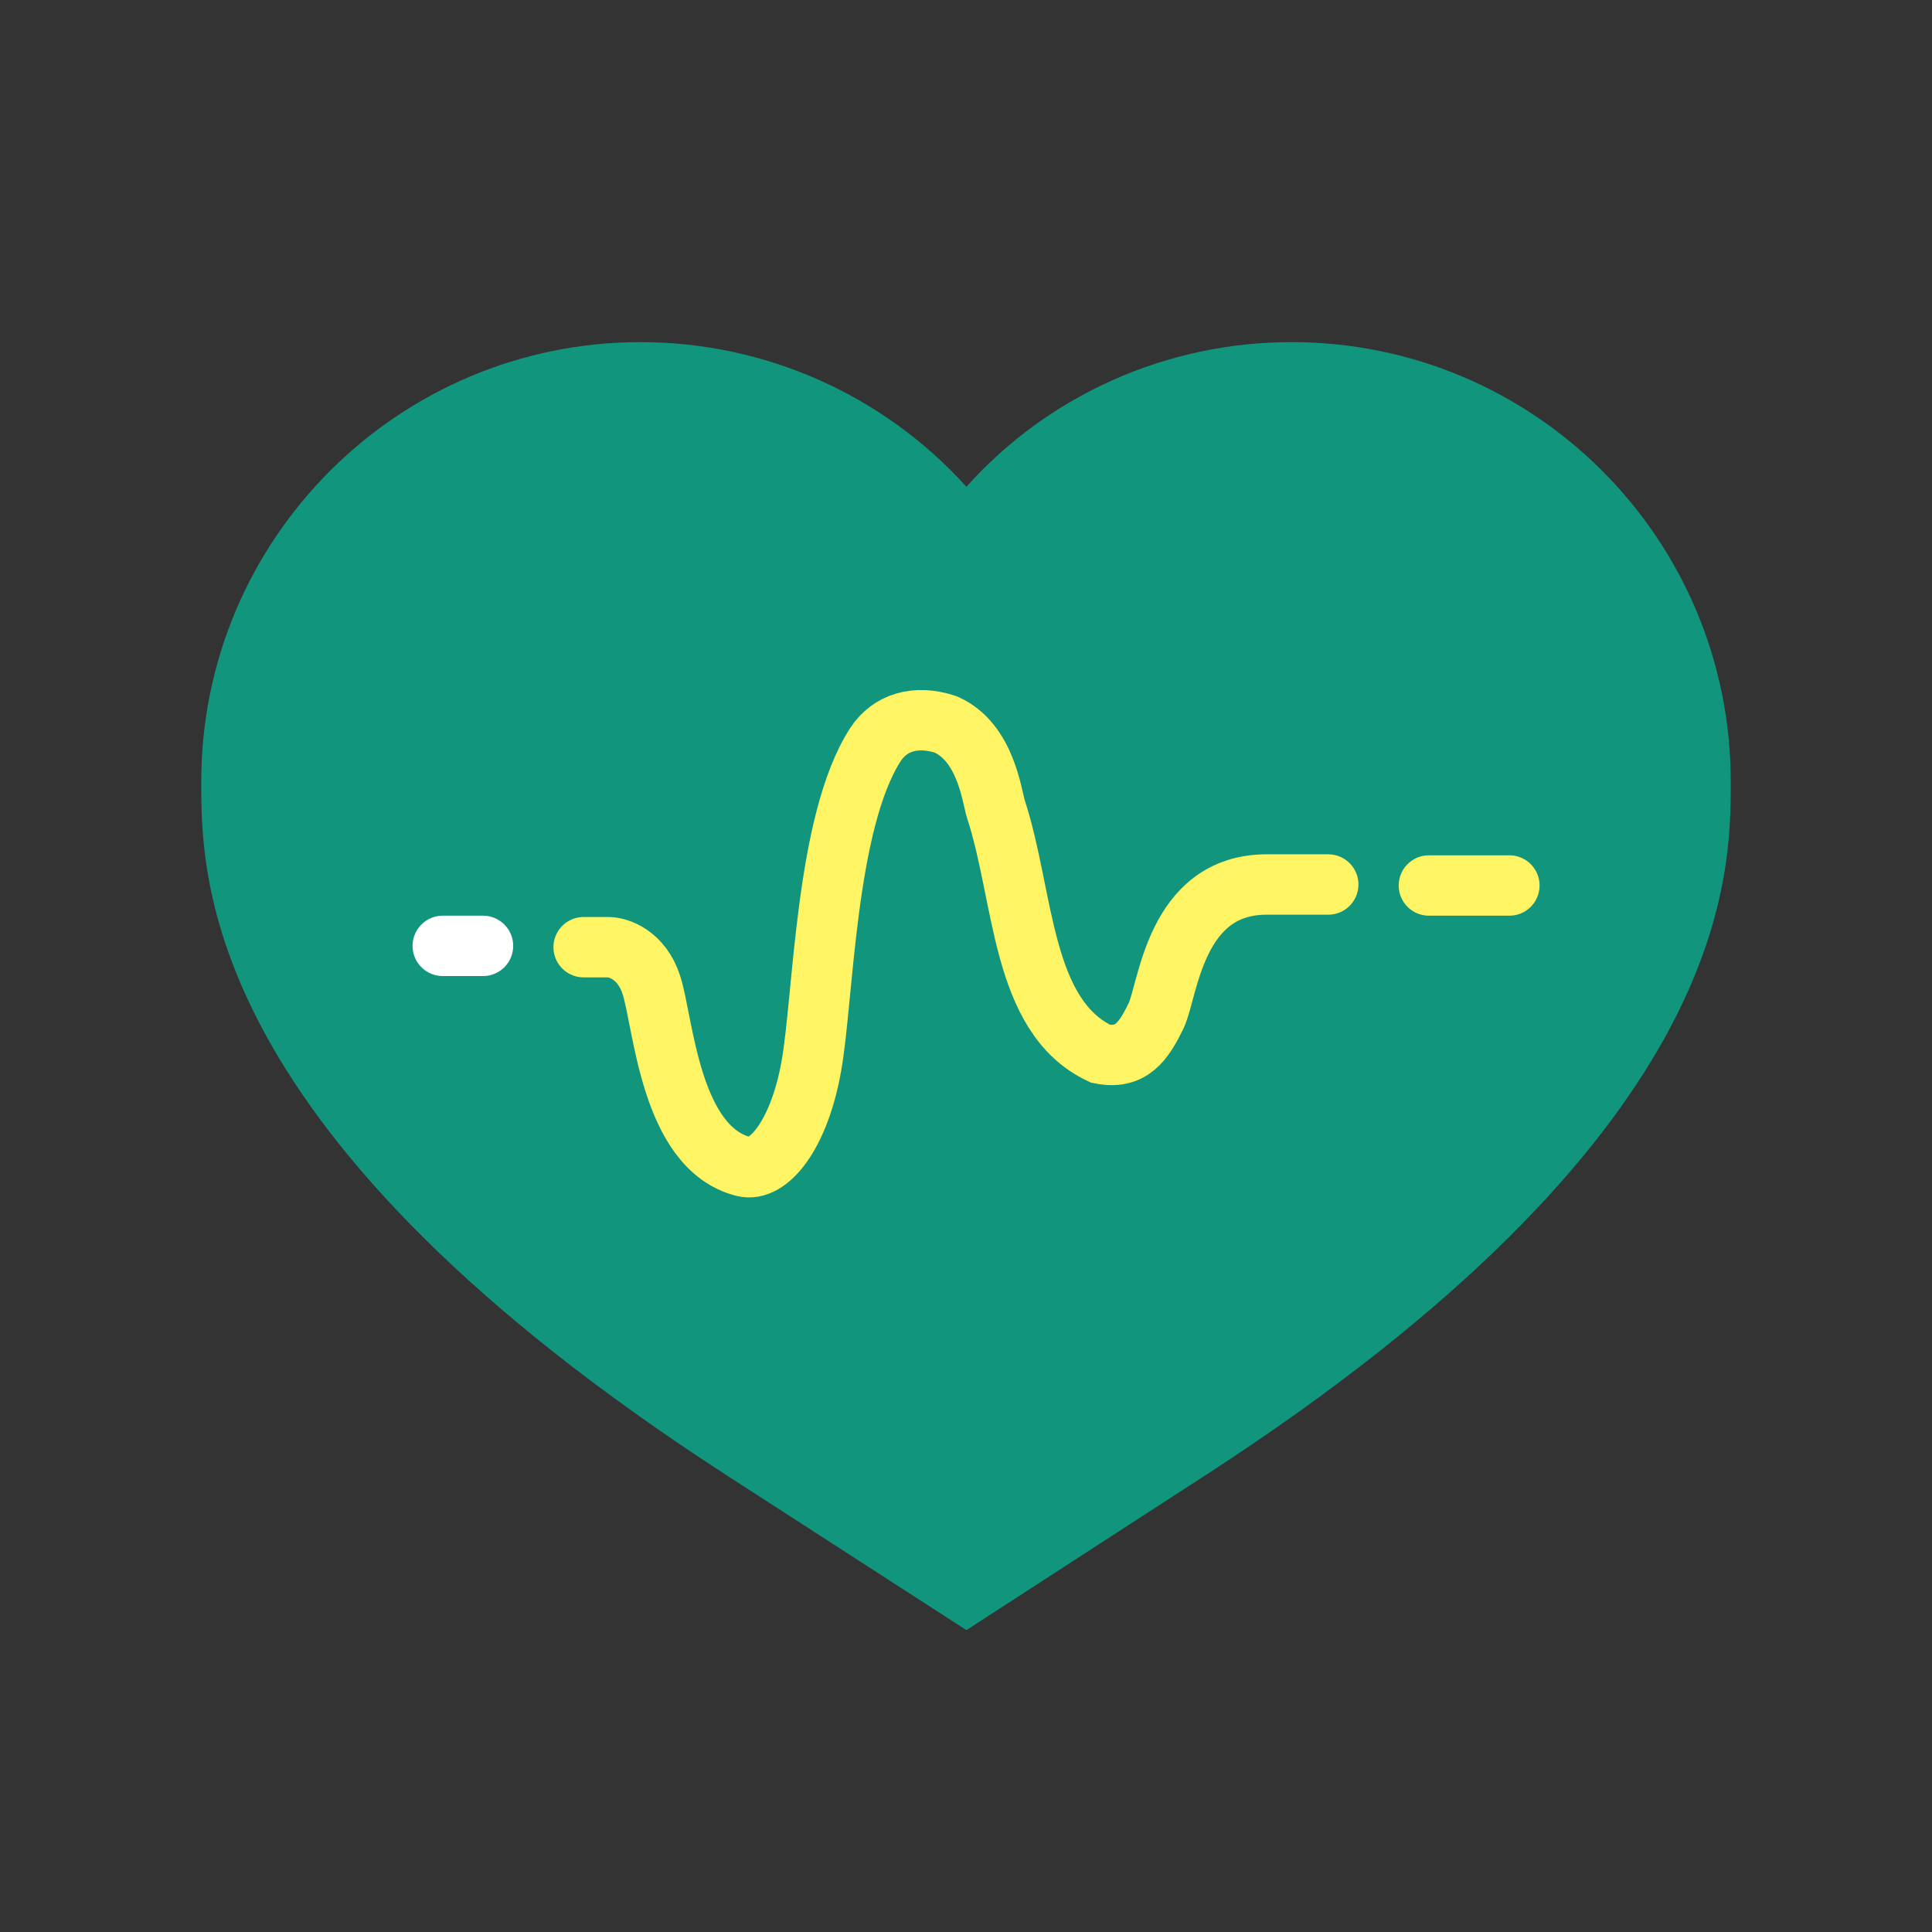 <svg width="96" height="96" viewBox="0 0 96 96" fill="none" xmlns="http://www.w3.org/2000/svg">
<rect x="0" y="0" width="96" height="96" fill="#333333" stroke="none"/>
<path d="M64.172 17C57.98 17 52.107 19.619 48.021 24.186C43.893 19.619 38.02 17 31.828 17C19.801 17 10 26.768 10 38.837C10 43.64 10 56.425 36.154 73.338L48.021 81L59.846 73.338C86 56.425 86 43.64 86 38.837C86 26.768 76.236 17 64.172 17Z" fill="#11957D"/>
<path d="M22 47H24" stroke="white" stroke-width="3" stroke-linecap="round"/>
<path d="M71 44H75" stroke="#FFF564" stroke-width="3" stroke-linecap="round"/>
<path d="M29 47.065H30.223C30.733 47.065 31.874 47.438 32.364 48.933C32.975 50.802 33.281 57.032 36.95 57.966C38.174 58.278 39.703 56.409 40.314 52.983C40.926 49.556 41.004 40.854 43.5 36.999C44.211 35.902 45.5 35.5 47 35.999C49 36.885 49.287 39.599 49.488 40.212C50.915 44.573 50.711 50.491 54.686 52.36C56.215 52.671 56.826 51.737 57.438 50.491C58.05 49.245 58.355 43.95 62.942 43.95H66" stroke="#FFF564" stroke-width="3" stroke-linecap="round"/>
</svg>

